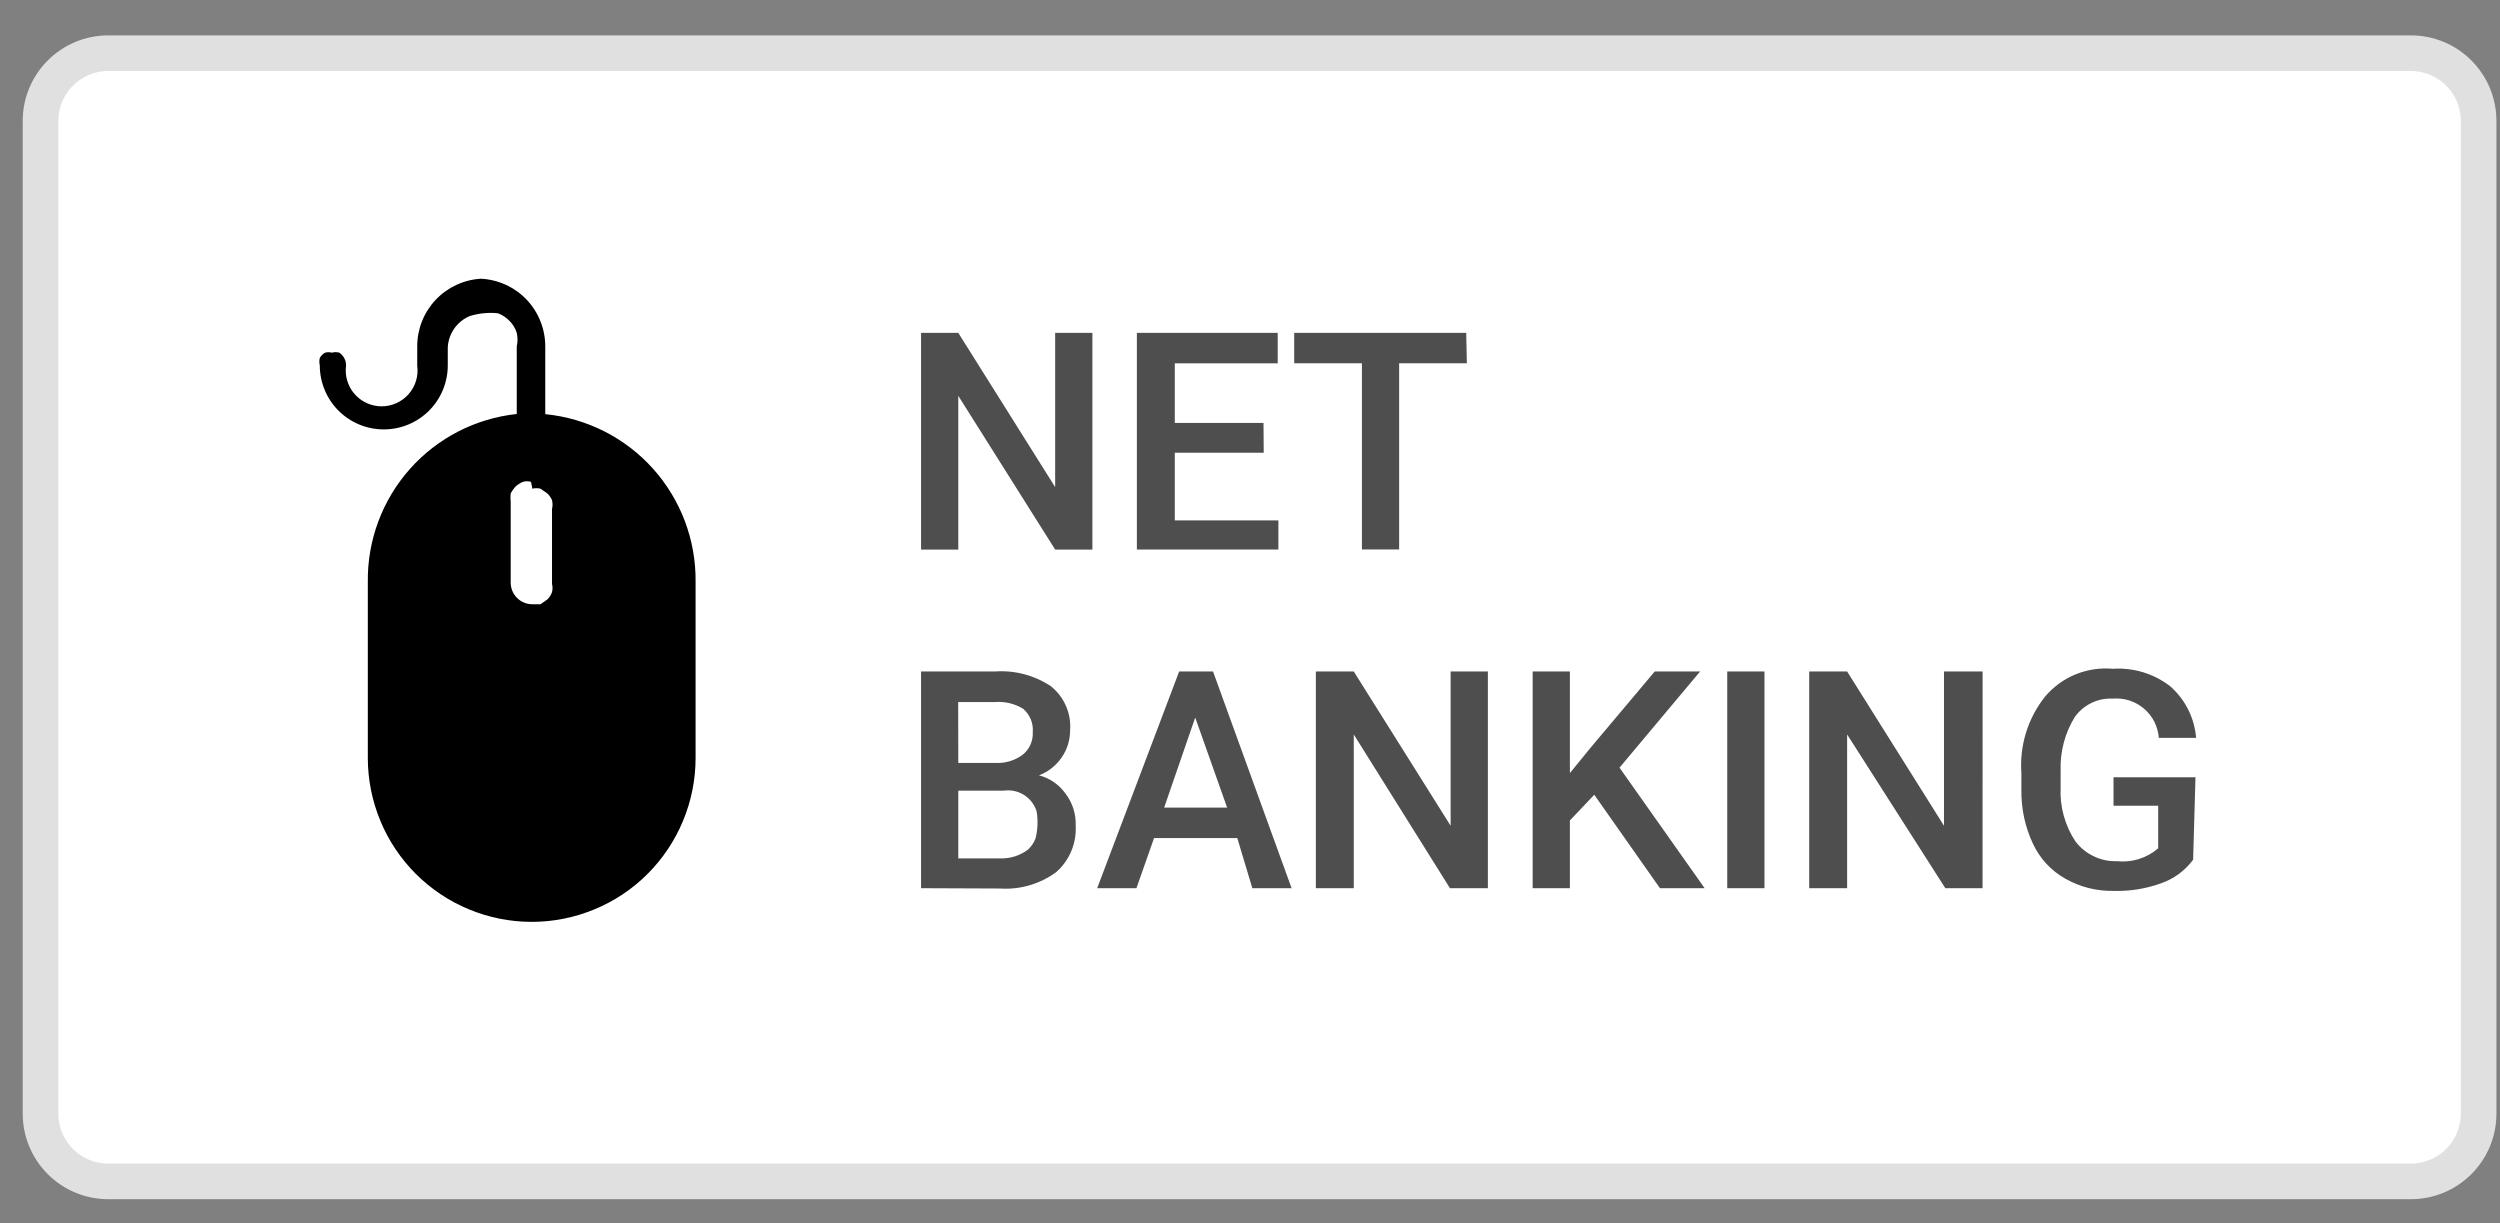 <svg width="47" height="23" viewBox="0 0 47 23" fill="none" xmlns="http://www.w3.org/2000/svg">
<rect x="0" y="0" width="47" height="23" fill="#808080" stroke="none"/>
<path d="M45.325 1H2.035C1.697 1 1.374 1.134 1.135 1.373C0.896 1.612 0.762 1.935 0.762 2.273V20.937C0.762 21.275 0.896 21.598 1.135 21.837C1.374 22.076 1.697 22.21 2.035 22.21H45.325C45.663 22.21 45.986 22.076 46.225 21.837C46.464 21.598 46.598 21.275 46.598 20.937V2.273C46.598 1.935 46.464 1.612 46.225 1.373C45.986 1.134 45.663 1 45.325 1Z" fill="white" stroke="#E0E0E0" stroke-width="0.67"/>
<path d="M20.537 10.332H19.837L18.016 7.442V10.332H17.316V6.258H18.016L19.837 9.158V6.258H20.537V10.332ZM23.758 8.511H22.086V9.784H24.034V10.331H21.373V6.258H24.021V6.831H22.086V7.951H23.754L23.758 8.511ZM27.577 6.83H26.304V10.33H25.604V6.83H24.331V6.258H27.565L27.577 6.83ZM17.316 16.698V12.624H18.704C19.078 12.597 19.45 12.695 19.761 12.904C19.883 13.003 19.979 13.13 20.041 13.274C20.104 13.418 20.13 13.575 20.118 13.732C20.118 13.91 20.065 14.085 19.965 14.232C19.86 14.389 19.709 14.51 19.532 14.576C19.734 14.628 19.911 14.75 20.032 14.92C20.163 15.092 20.231 15.304 20.223 15.52C20.232 15.685 20.204 15.85 20.14 16.002C20.076 16.154 19.978 16.29 19.854 16.398C19.549 16.621 19.174 16.73 18.797 16.704L17.316 16.698ZM18.016 14.865V16.138H18.805C18.993 16.144 19.177 16.085 19.327 15.972C19.389 15.914 19.437 15.842 19.468 15.763C19.51 15.596 19.517 15.422 19.488 15.252C19.448 15.124 19.363 15.015 19.25 14.944C19.136 14.873 19 14.845 18.868 14.865H18.016ZM18.016 14.343H18.716C18.898 14.352 19.078 14.299 19.225 14.19C19.288 14.14 19.338 14.076 19.371 14.003C19.404 13.93 19.42 13.85 19.416 13.77C19.423 13.687 19.411 13.604 19.38 13.526C19.348 13.449 19.299 13.381 19.237 13.326C19.077 13.228 18.889 13.183 18.702 13.199H18.014L18.016 14.343ZM23.261 15.756H21.696L21.365 16.698H20.627L22.168 12.624H22.805L24.282 16.698H23.544L23.261 15.756ZM21.886 15.183H23.07L22.47 13.49L21.886 15.183ZM27.972 16.698H27.259L25.451 13.808V16.698H24.738V12.624H25.451L27.272 15.524V12.624H27.972V16.698ZM29.972 14.941L29.514 15.425V16.698H28.814V12.624H29.514V14.534L29.909 14.05L31.109 12.624H31.962L30.447 14.432L32.047 16.698H31.207L29.972 14.941ZM33.172 16.698H32.472V12.624H33.172V16.698ZM37.272 16.698H36.572L34.726 13.808V16.698H34.013V12.624H34.726L36.547 15.524V12.624H37.273L37.272 16.698ZM41.231 16.163C41.077 16.37 40.864 16.526 40.62 16.609C40.334 16.711 40.032 16.758 39.729 16.749C39.414 16.754 39.103 16.675 38.829 16.52C38.56 16.369 38.347 16.138 38.218 15.858C38.07 15.543 37.997 15.199 38.002 14.852V14.534C37.965 14.015 38.124 13.502 38.448 13.095C38.603 12.912 38.799 12.769 39.021 12.678C39.242 12.588 39.482 12.551 39.721 12.573C40.11 12.547 40.495 12.665 40.803 12.904C41.083 13.152 41.257 13.499 41.287 13.872H40.586C40.578 13.767 40.549 13.664 40.502 13.569C40.454 13.475 40.388 13.391 40.307 13.322C40.227 13.254 40.133 13.202 40.032 13.169C39.931 13.137 39.825 13.125 39.72 13.134C39.582 13.127 39.444 13.155 39.32 13.215C39.195 13.275 39.088 13.366 39.007 13.478C38.821 13.78 38.728 14.13 38.74 14.484V14.802C38.722 15.163 38.82 15.52 39.02 15.821C39.111 15.94 39.229 16.035 39.364 16.099C39.499 16.164 39.647 16.195 39.797 16.19C39.936 16.205 40.077 16.192 40.211 16.15C40.344 16.108 40.468 16.04 40.574 15.948V15.148H39.734V14.613H41.275L41.231 16.163Z" fill="#4E4E4E"/>
<path d="M9.041 5.24C9.368 5.256 9.675 5.397 9.901 5.634C10.126 5.871 10.251 6.186 10.251 6.513V7.786C11.031 7.863 11.755 8.229 12.278 8.813C12.801 9.397 13.086 10.156 13.077 10.94V14.25C13.077 14.655 12.997 15.055 12.842 15.429C12.688 15.803 12.461 16.142 12.175 16.429C11.889 16.715 11.549 16.942 11.175 17.096C10.801 17.251 10.401 17.331 9.996 17.331C9.591 17.331 9.191 17.251 8.817 17.096C8.443 16.942 8.104 16.715 7.817 16.429C7.531 16.142 7.304 15.803 7.15 15.429C6.995 15.055 6.915 14.655 6.915 14.25V10.94C6.905 10.16 7.186 9.403 7.704 8.819C8.222 8.235 8.939 7.866 9.715 7.783V6.513C9.734 6.429 9.734 6.342 9.715 6.258C9.688 6.171 9.64 6.092 9.575 6.029C9.514 5.967 9.441 5.919 9.359 5.889C9.18 5.871 8.999 5.89 8.827 5.943C8.744 5.979 8.669 6.031 8.606 6.096C8.543 6.162 8.494 6.239 8.461 6.324C8.429 6.409 8.414 6.499 8.418 6.59V6.87C8.418 7.189 8.291 7.495 8.066 7.721C7.84 7.946 7.534 8.073 7.215 8.073C6.896 8.073 6.59 7.946 6.364 7.721C6.139 7.495 6.012 7.189 6.012 6.87C6.001 6.824 6.001 6.776 6.012 6.73C6.035 6.688 6.07 6.653 6.112 6.63C6.154 6.619 6.197 6.619 6.239 6.63C6.285 6.617 6.333 6.617 6.379 6.63C6.419 6.657 6.451 6.693 6.473 6.735C6.495 6.777 6.506 6.824 6.506 6.872C6.493 6.967 6.5 7.065 6.528 7.157C6.555 7.249 6.602 7.335 6.666 7.407C6.729 7.48 6.807 7.538 6.895 7.578C6.983 7.618 7.078 7.639 7.175 7.639C7.272 7.639 7.367 7.618 7.455 7.578C7.543 7.538 7.621 7.48 7.684 7.407C7.748 7.335 7.795 7.249 7.822 7.157C7.85 7.065 7.857 6.967 7.844 6.872V6.513C7.843 6.188 7.967 5.875 8.189 5.638C8.412 5.402 8.717 5.259 9.041 5.24ZM9.983 9.059C9.933 9.044 9.88 9.044 9.83 9.059C9.779 9.081 9.732 9.111 9.69 9.148C9.656 9.187 9.626 9.23 9.601 9.275C9.595 9.33 9.595 9.386 9.601 9.441V10.94C9.6 10.995 9.609 11.049 9.628 11.1C9.648 11.151 9.678 11.197 9.716 11.236C9.754 11.276 9.8 11.307 9.85 11.328C9.9 11.349 9.954 11.36 10.009 11.36H10.162L10.289 11.271C10.33 11.232 10.36 11.184 10.378 11.131C10.391 11.081 10.391 11.028 10.378 10.978V9.569C10.391 9.514 10.391 9.458 10.378 9.403C10.357 9.355 10.327 9.312 10.289 9.276L10.162 9.187C10.112 9.175 10.059 9.175 10.009 9.187L9.983 9.059Z" fill="black"/>
</svg>
